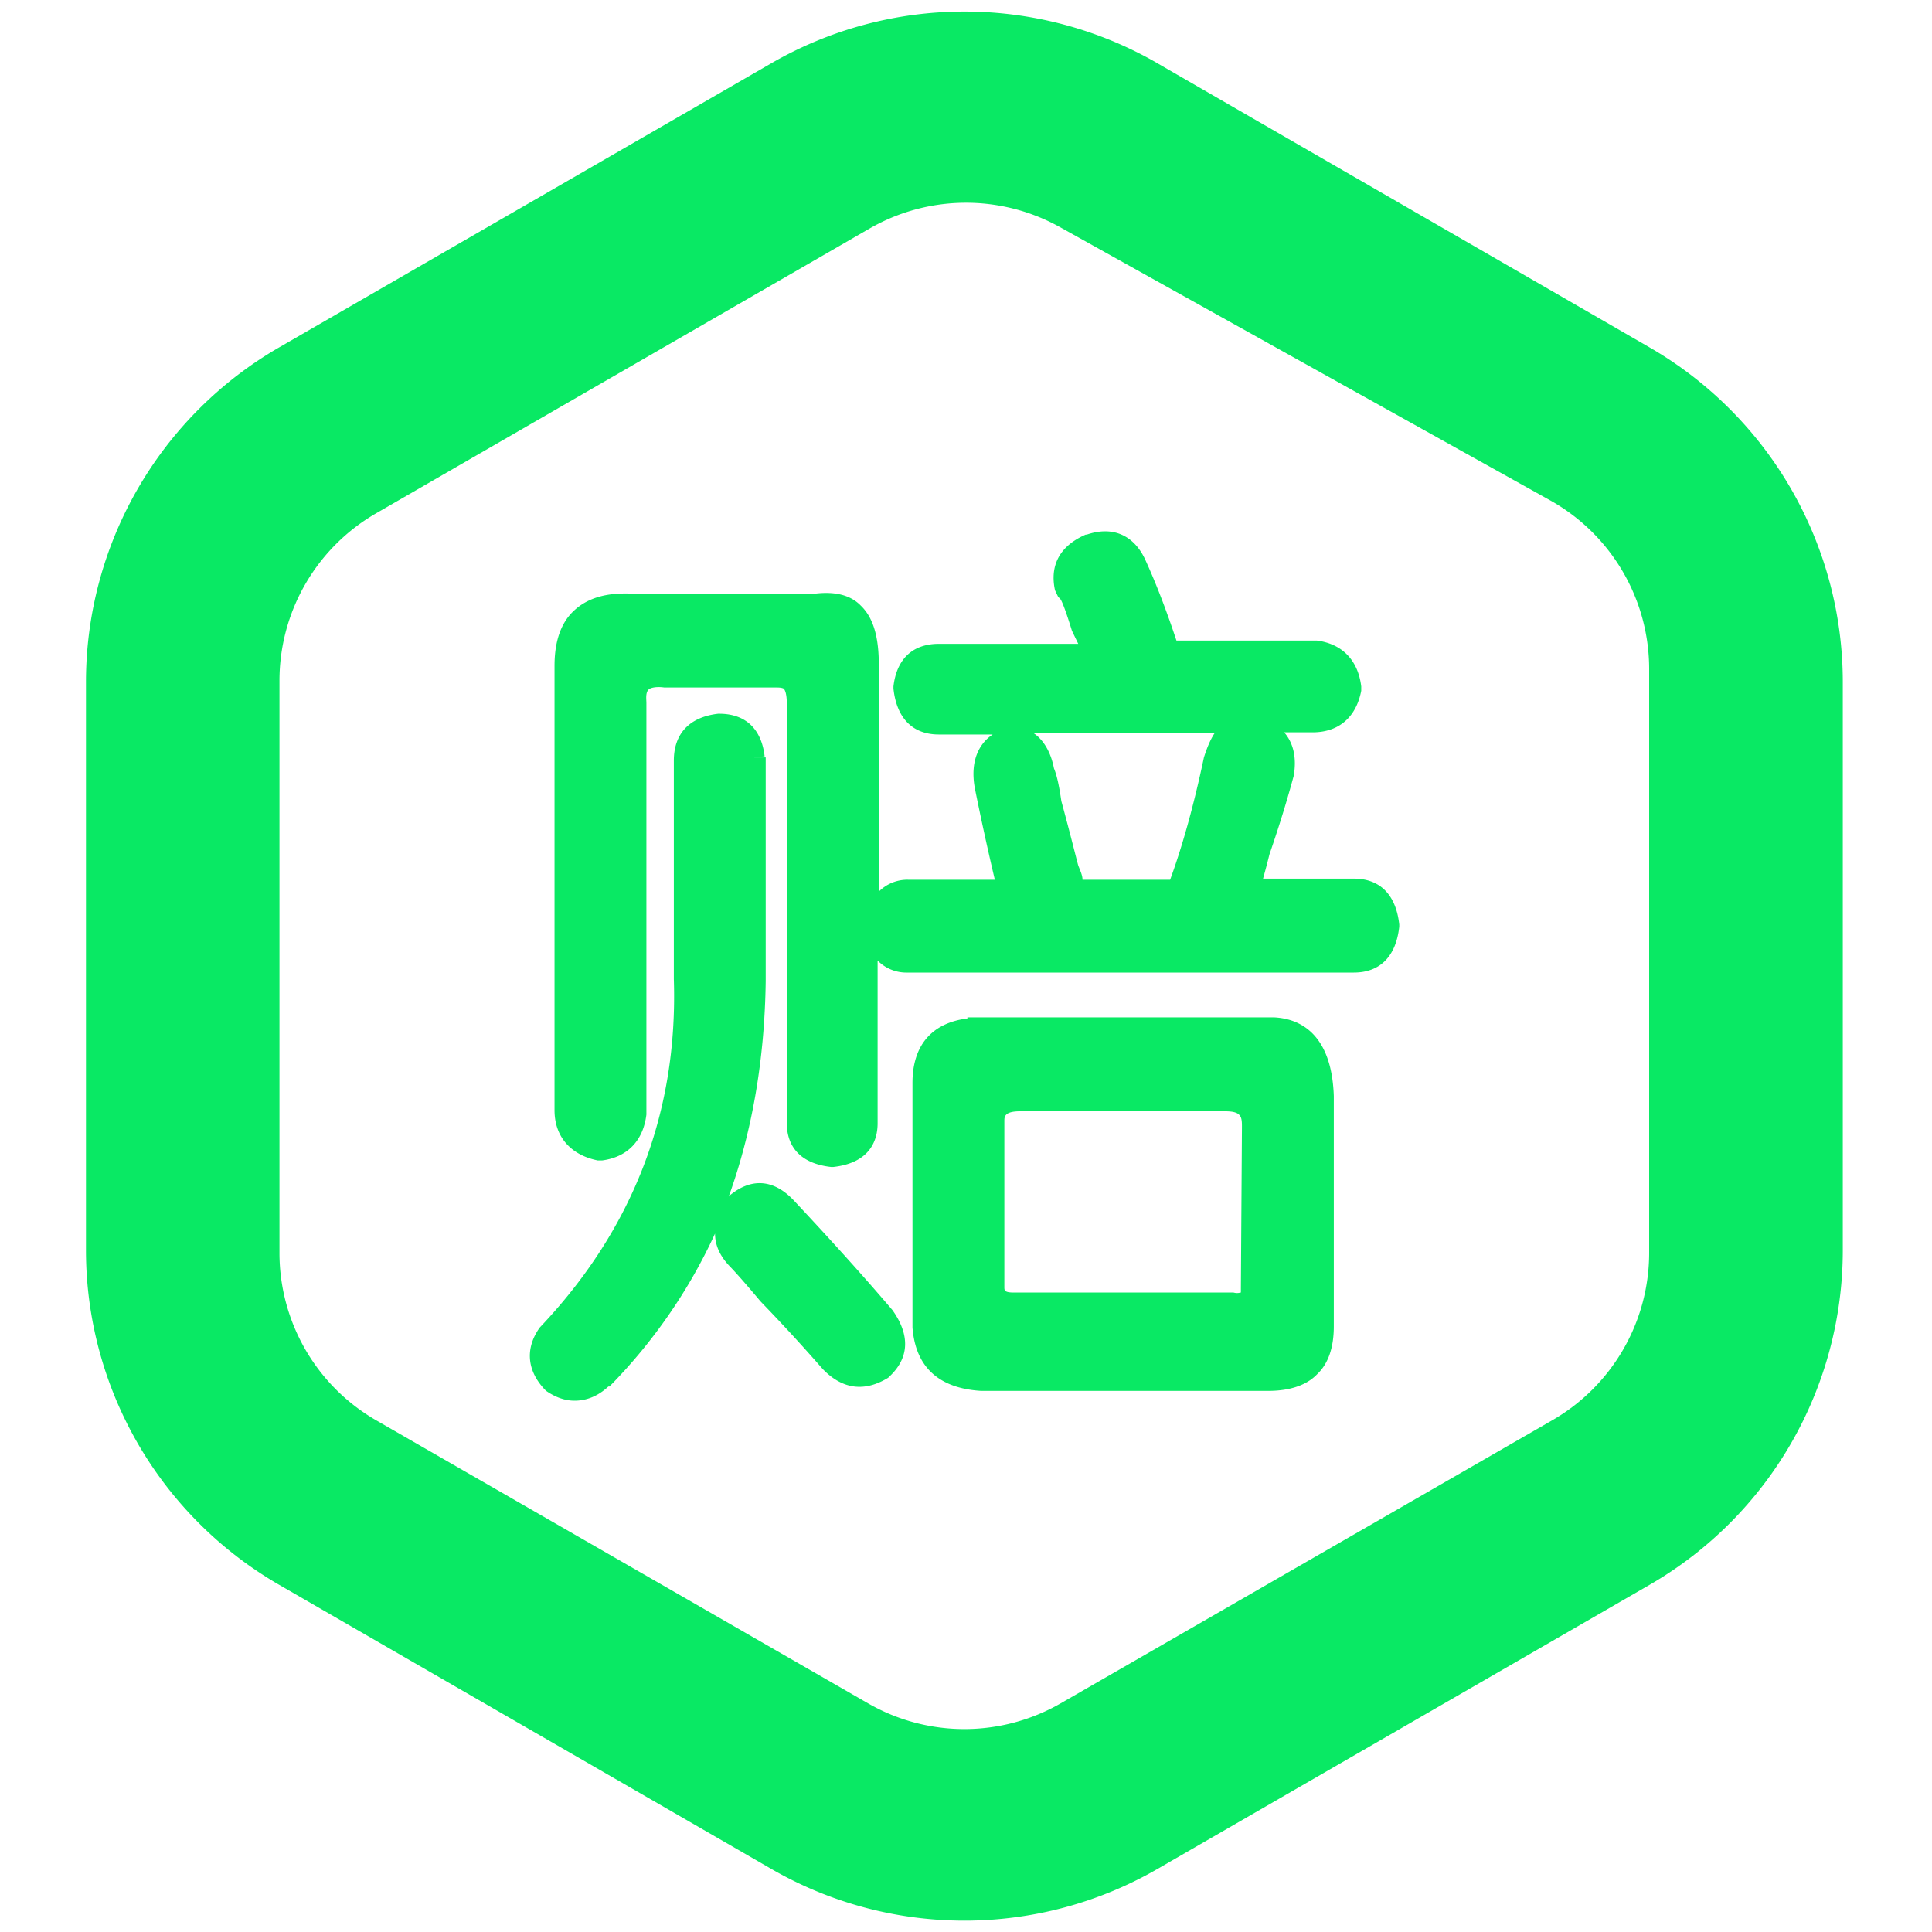 <?xml version="1.0" standalone="no"?><!DOCTYPE svg PUBLIC "-//W3C//DTD SVG 1.1//EN" "http://www.w3.org/Graphics/SVG/1.1/DTD/svg11.dtd"><svg t="1745655006780" class="icon" viewBox="0 0 1024 1024" version="1.1" xmlns="http://www.w3.org/2000/svg" p-id="5734" xmlns:xlink="http://www.w3.org/1999/xlink" width="200" height="200"><path d="M613.555 33.587l260.762 150.554a204.8 204.8 0 0 1 102.4 177.357v301.133a204.8 204.8 0 0 1-102.4 177.357l-260.762 150.554a204.8 204.8 0 0 1-204.8 0L147.968 839.987a204.8 204.8 0 0 1-102.4-177.357V361.472a204.8 204.8 0 0 1 102.4-177.357l260.787-150.554a204.8 204.8 0 0 1 204.8 0z m-51.686 86.835a102.4 102.4 0 0 0-101.043 0.742L199.322 272.077a102.4 102.4 0 0 0-51.2 88.678V664.064a102.4 102.4 0 0 0 51.302 88.755l260.608 149.965a102.4 102.4 0 0 0 102.195 0l260.557-150.042a102.4 102.4 0 0 0 51.302-88.755V354.611a102.4 102.4 0 0 0-52.531-89.446L561.869 120.422z m-1.024 195.917l-1.664-3.456c-1.664-7.526-2.227-21.427 16.23-29.517h0.563c13.44-4.634 24.627 0 30.771 12.723 5.606 12.16 11.213 26.624 16.794 43.418h74.445c13.414 1.741 21.811 10.419 23.501 24.32v2.304c-2.816 14.464-12.314 22.016-25.754 22.016h-15.104c5.043 5.76 6.707 13.875 5.043 23.142-2.816 10.419-6.707 23.731-12.877 41.677-1.126 4.608-2.227 8.704-3.354 12.723h48.128c13.978 0 22.374 8.704 24.064 24.32v1.152c-1.69 15.616-10.086 24.32-24.064 24.32h-236.723a21.299 21.299 0 0 1-15.693-6.374v86.272c0 7.501-2.79 20.838-23.501 23.142h-1.126c-20.685-2.304-23.501-15.616-23.501-23.142v-222.31c0-5.786-1.101-7.526-1.664-8.09-1.126-0.589-2.816-0.589-3.917-0.589h-59.341c-3.917-0.563-7.27 0-8.397 1.152-1.664 1.741-1.101 5.222-1.101 6.963v218.24c-1.69 13.875-10.086 22.554-23.501 24.32h-2.253c-14.541-2.918-22.938-12.749-22.938-26.624v-235.622c0-12.723 3.328-22.579 10.061-28.928 7.27-6.963 17.357-9.856 30.797-9.267h97.382c10.061-1.178 18.458 0.563 24.064 6.349 7.27 6.963 10.061 18.534 9.498 35.328v116.352a21.299 21.299 0 0 1 15.667-6.374h45.901a1510.528 1510.528 0 0 1-10.624-48.64c-2.816-15.616 3.328-24.32 9.498-28.339h-28.544c-13.978 0-22.374-8.704-24.064-24.32v-1.152c1.69-14.49 10.086-22.579 24.064-22.579h73.882l-3.354-6.963c-3.917-12.723-5.606-16.205-6.144-16.768l-1.126-1.178z m77.261 85.094c1.664-5.197 3.328-9.242 5.581-12.723h-95.693c5.043 3.482 8.96 9.83 10.624 18.534 1.69 4.045 2.816 9.83 3.917 17.357 5.043 18.534 7.834 30.106 8.96 34.15 1.126 2.893 2.253 5.222 2.253 7.526h46.438c6.144-16.794 12.314-38.195 17.92-64.845z m36.915 137.779c14.003 0.589 30.797 8.704 31.923 41.677v122.138c0 11.008-2.816 19.712-8.96 25.472-5.606 5.786-14.566 8.704-25.754 8.704h-152.218c-28.544-1.741-35.251-19.123-36.378-33.587V573.952c0-20.275 10.624-31.846 29.107-34.15v-0.589h162.304z m-17.331 143.565l0.563-85.683c0-1.715 0-4.608-1.126-5.786-1.126-1.741-3.917-2.304-7.834-2.304h-108.57c-8.397 0-8.397 2.893-8.397 5.197v87.987c0 1.741 0 2.893 5.043 2.893h116.403c2.227 0.589 3.328 0 3.917 0v-2.304z m-184.704 11.571c9.523 13.312 8.96 25.472-1.664 35.328l-0.563 0.563c-12.314 7.526-24.064 6.374-34.688-4.608-10.65-12.186-21.274-23.757-32.461-35.328l-0.563-0.589c-7.27-8.678-12.877-15.053-16.23-18.509-5.043-5.222-7.834-11.008-7.834-17.382a284.595 284.595 0 0 1-55.962 81.05h-0.563c-5.606 5.222-11.776 7.526-17.92 7.526-5.043 0-10.061-1.741-15.104-5.222l-0.563-0.563-0.563-0.589c-8.96-9.83-10.061-21.402-2.227-32.41l0.563-0.589c49.229-52.096 72.755-114.022 70.502-184.064v-115.789c0-14.464 8.397-23.142 23.501-24.883h0.563c14.003 0 22.4 8.115 24.064 22.579l-5.581 0.563h6.144v118.682c-0.563 41.677-7.27 79.872-19.584 114.048l0.563-0.589c11.187-9.267 22.938-8.704 33.562 2.304 17.92 19.123 35.84 38.784 52.608 58.47z" fill="#09e964" p-id="5735"></path></svg>